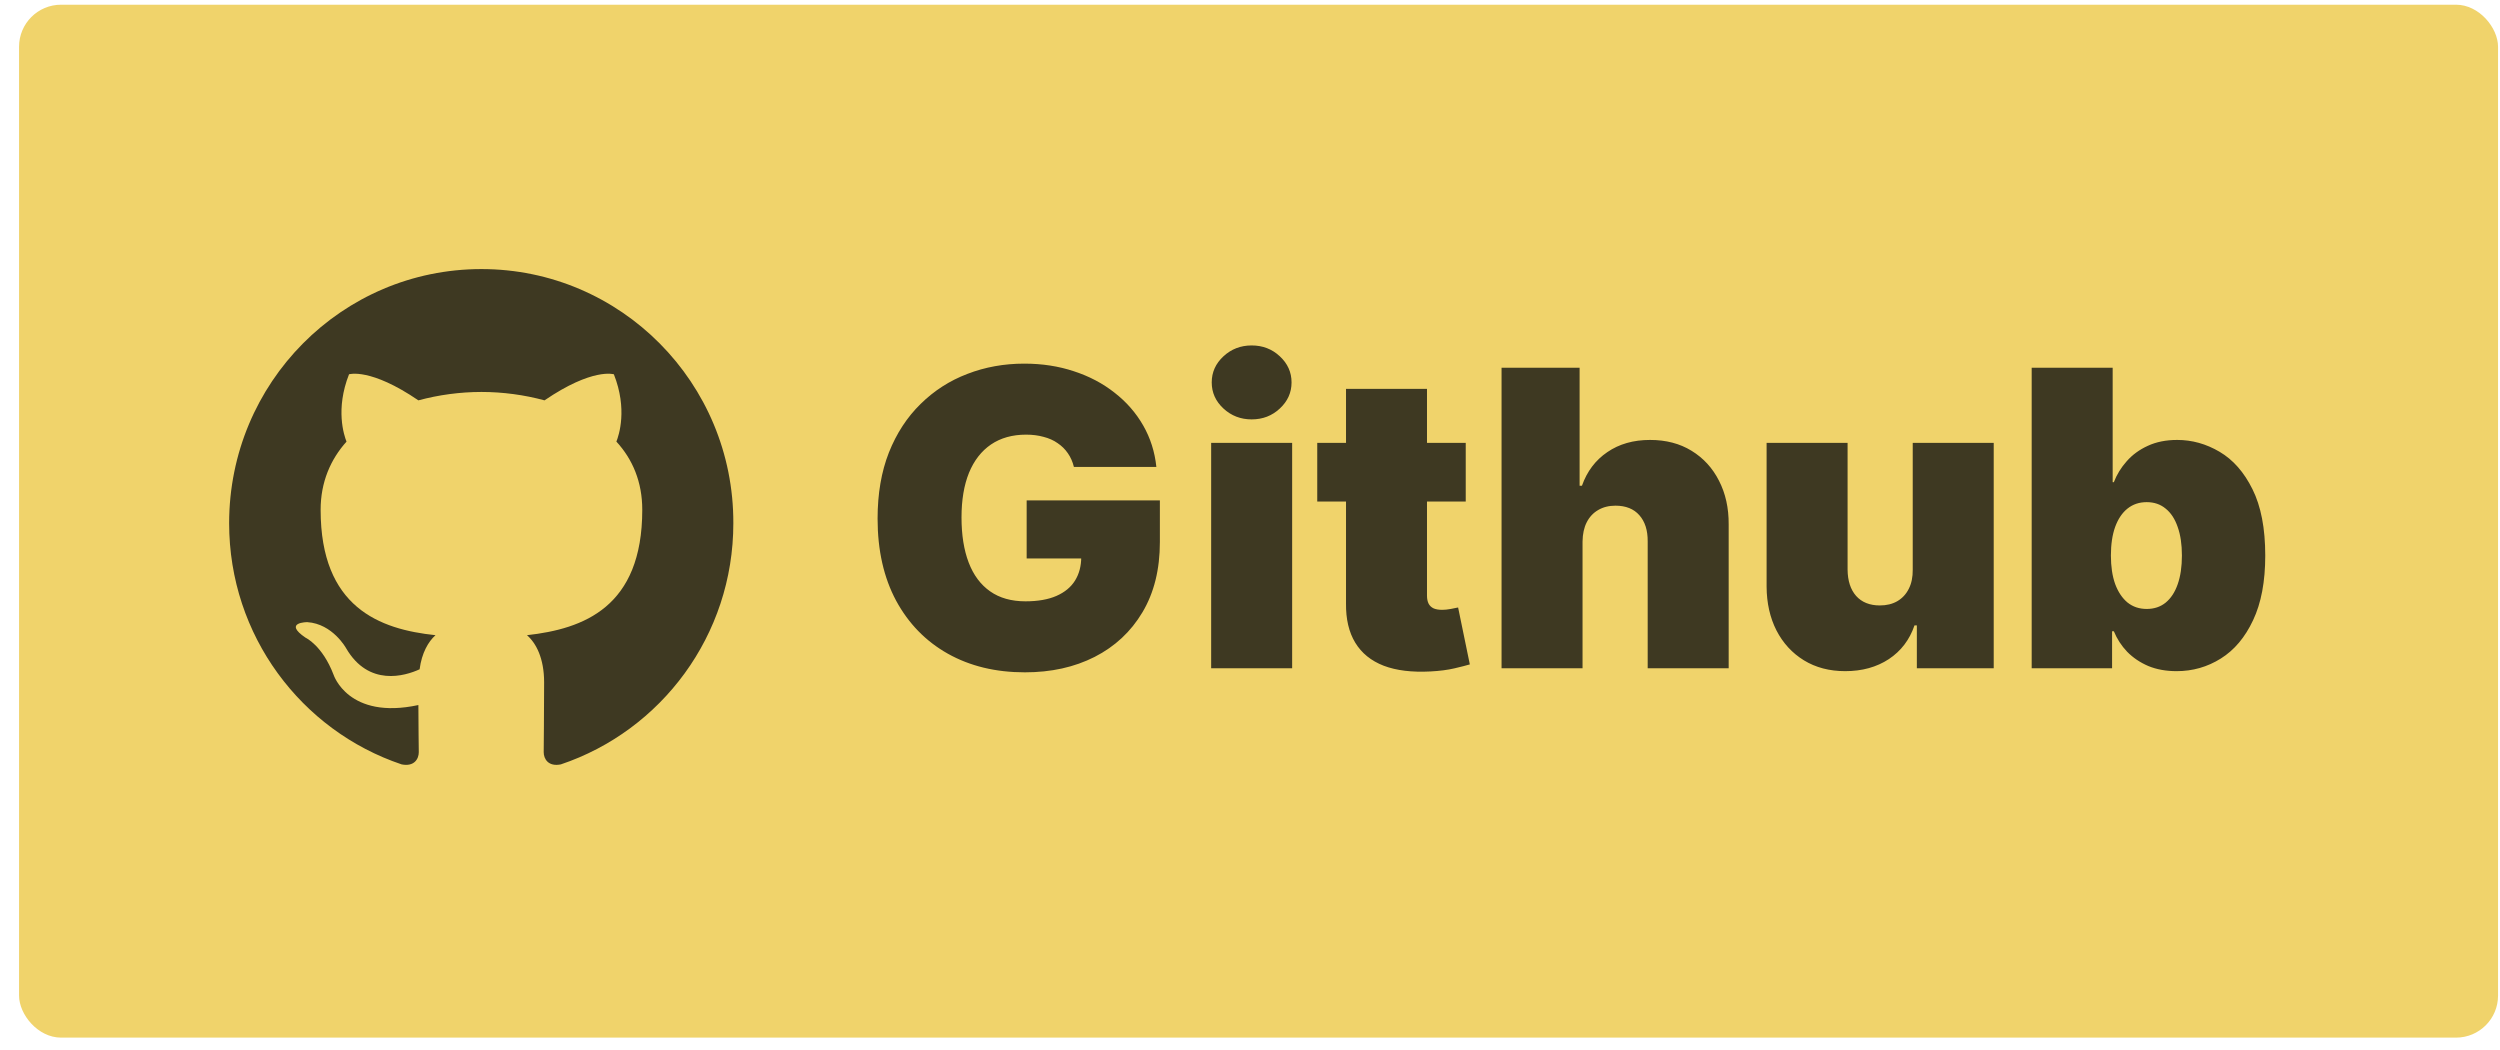 <svg width="119" height="50" viewBox="0 0 119 50" fill="none" xmlns="http://www.w3.org/2000/svg">
<rect x="0.907" y="0.224" width="118" height="49.167" rx="2" fill="#F0D36B"/>
<g clip-path="url(#clip0_4513_395)">
<path fill-rule="evenodd" clip-rule="evenodd" d="M22.917 12.808C16.276 12.808 10.907 18.216 10.907 24.907C10.907 30.255 14.347 34.782 19.119 36.385C19.716 36.505 19.934 36.124 19.934 35.804C19.934 35.524 19.915 34.562 19.915 33.56C16.574 34.282 15.878 32.118 15.878 32.118C15.341 30.716 14.546 30.355 14.546 30.355C13.452 29.614 14.626 29.614 14.626 29.614C15.838 29.694 16.475 30.856 16.475 30.856C17.548 32.699 19.278 32.178 19.974 31.858C20.074 31.076 20.392 30.536 20.73 30.235C18.065 29.955 15.262 28.913 15.262 24.266C15.262 22.944 15.739 21.862 16.494 21.021C16.375 20.72 15.958 19.478 16.614 17.816C16.614 17.816 17.628 17.495 19.915 19.057C20.893 18.793 21.903 18.658 22.917 18.657C23.931 18.657 24.965 18.797 25.919 19.057C28.206 17.495 29.22 17.816 29.22 17.816C29.877 19.478 29.459 20.72 29.34 21.021C30.115 21.862 30.572 22.944 30.572 24.266C30.572 28.913 27.769 29.935 25.084 30.235C25.522 30.616 25.9 31.337 25.9 32.479C25.9 34.101 25.88 35.403 25.88 35.804C25.88 36.124 26.099 36.505 26.695 36.385C31.467 34.782 34.907 30.255 34.907 24.907C34.927 18.216 29.538 12.808 22.917 12.808Z" fill="#3E3922"/>
</g>
<path d="M51.118 22.226C51.057 21.979 50.962 21.762 50.831 21.576C50.701 21.385 50.538 21.225 50.343 21.094C50.152 20.959 49.928 20.859 49.672 20.794C49.421 20.724 49.144 20.689 48.841 20.689C48.189 20.689 47.633 20.845 47.172 21.157C46.715 21.469 46.366 21.918 46.124 22.505C45.887 23.092 45.768 23.799 45.768 24.628C45.768 25.466 45.882 26.183 46.11 26.779C46.338 27.375 46.678 27.831 47.13 28.148C47.581 28.465 48.142 28.623 48.813 28.623C49.404 28.623 49.895 28.537 50.287 28.365C50.682 28.192 50.978 27.948 51.174 27.631C51.369 27.315 51.467 26.942 51.467 26.514L52.137 26.584H48.869V23.818H55.21V25.802C55.21 27.105 54.933 28.22 54.379 29.147C53.83 30.069 53.071 30.776 52.102 31.27C51.139 31.759 50.033 32.003 48.785 32.003C47.393 32.003 46.171 31.707 45.118 31.116C44.066 30.525 43.245 29.682 42.653 28.588C42.067 27.494 41.773 26.193 41.773 24.684C41.773 23.501 41.953 22.454 42.311 21.541C42.674 20.629 43.177 19.858 43.819 19.23C44.462 18.596 45.205 18.119 46.047 17.798C46.89 17.472 47.793 17.309 48.757 17.309C49.605 17.309 50.391 17.43 51.118 17.672C51.849 17.91 52.493 18.25 53.052 18.692C53.616 19.13 54.07 19.649 54.414 20.249C54.759 20.85 54.968 21.509 55.043 22.226H51.118ZM57.651 31.808V21.08H61.506V31.808H57.651ZM59.578 19.963C59.057 19.963 58.61 19.791 58.237 19.446C57.865 19.102 57.678 18.687 57.678 18.203C57.678 17.719 57.865 17.304 58.237 16.96C58.61 16.615 59.057 16.443 59.578 16.443C60.104 16.443 60.551 16.615 60.919 16.96C61.291 17.304 61.478 17.719 61.478 18.203C61.478 18.687 61.291 19.102 60.919 19.446C60.551 19.791 60.104 19.963 59.578 19.963ZM69.769 21.08V23.874H62.701V21.08H69.769ZM64.07 18.51H67.925V28.358C67.925 28.507 67.951 28.632 68.002 28.735C68.053 28.832 68.132 28.907 68.239 28.958C68.346 29.005 68.484 29.028 68.651 29.028C68.768 29.028 68.903 29.014 69.056 28.986C69.215 28.958 69.331 28.935 69.406 28.916L69.964 31.626C69.792 31.677 69.545 31.74 69.224 31.815C68.907 31.889 68.53 31.938 68.093 31.961C67.208 32.008 66.465 31.917 65.865 31.689C65.264 31.456 64.813 31.091 64.51 30.592C64.207 30.094 64.061 29.47 64.07 28.721V18.51ZM75.329 25.773V31.808H71.474V17.505H75.189V23.12H75.301C75.543 22.435 75.946 21.902 76.51 21.52C77.073 21.134 77.75 20.941 78.542 20.941C79.301 20.941 79.96 21.113 80.518 21.457C81.082 21.802 81.517 22.277 81.824 22.882C82.136 23.488 82.29 24.181 82.285 24.963V31.808H78.43V25.773C78.435 25.243 78.302 24.826 78.032 24.523C77.767 24.221 77.387 24.07 76.894 24.07C76.582 24.07 76.307 24.139 76.07 24.279C75.837 24.414 75.655 24.61 75.525 24.866C75.399 25.117 75.334 25.42 75.329 25.773ZM91.046 27.114V21.08H94.901V31.808H91.242V29.768H91.13C90.897 30.453 90.49 30.988 89.907 31.375C89.326 31.756 88.634 31.947 87.833 31.947C87.084 31.947 86.427 31.775 85.864 31.43C85.305 31.086 84.87 30.611 84.558 30.006C84.251 29.401 84.095 28.707 84.09 27.925V21.08H87.945V27.114C87.95 27.645 88.085 28.062 88.35 28.365C88.62 28.667 88.997 28.819 89.481 28.819C89.803 28.819 90.08 28.751 90.313 28.616C90.55 28.476 90.732 28.281 90.857 28.029C90.988 27.773 91.051 27.468 91.046 27.114ZM96.708 31.808V17.505H100.563V22.952H100.619C100.758 22.589 100.963 22.256 101.233 21.953C101.503 21.646 101.838 21.402 102.239 21.22C102.639 21.034 103.105 20.941 103.636 20.941C104.343 20.941 105.016 21.129 105.654 21.506C106.296 21.884 106.818 22.477 107.218 23.287C107.623 24.097 107.826 25.15 107.826 26.444C107.826 27.683 107.633 28.709 107.246 29.524C106.864 30.339 106.352 30.946 105.71 31.347C105.072 31.747 104.371 31.947 103.608 31.947C103.105 31.947 102.656 31.866 102.26 31.703C101.869 31.535 101.533 31.309 101.254 31.025C100.979 30.737 100.768 30.411 100.619 30.048H100.535V31.808H96.708ZM100.479 26.444C100.479 26.965 100.546 27.417 100.681 27.799C100.821 28.176 101.017 28.469 101.268 28.679C101.524 28.884 101.829 28.986 102.183 28.986C102.537 28.986 102.837 28.886 103.084 28.686C103.335 28.481 103.526 28.19 103.657 27.813C103.792 27.431 103.859 26.975 103.859 26.444C103.859 25.913 103.792 25.459 103.657 25.082C103.526 24.7 103.335 24.409 103.084 24.209C102.837 24.004 102.537 23.902 102.183 23.902C101.829 23.902 101.524 24.004 101.268 24.209C101.017 24.409 100.821 24.7 100.681 25.082C100.546 25.459 100.479 25.913 100.479 26.444Z" fill="#3E3922"/>
<defs>
<clipPath id="clip0_4513_395">
<rect width="24" height="24" fill="white" transform="translate(10.907 12.808)"/>
</clipPath>
</defs>
</svg>
